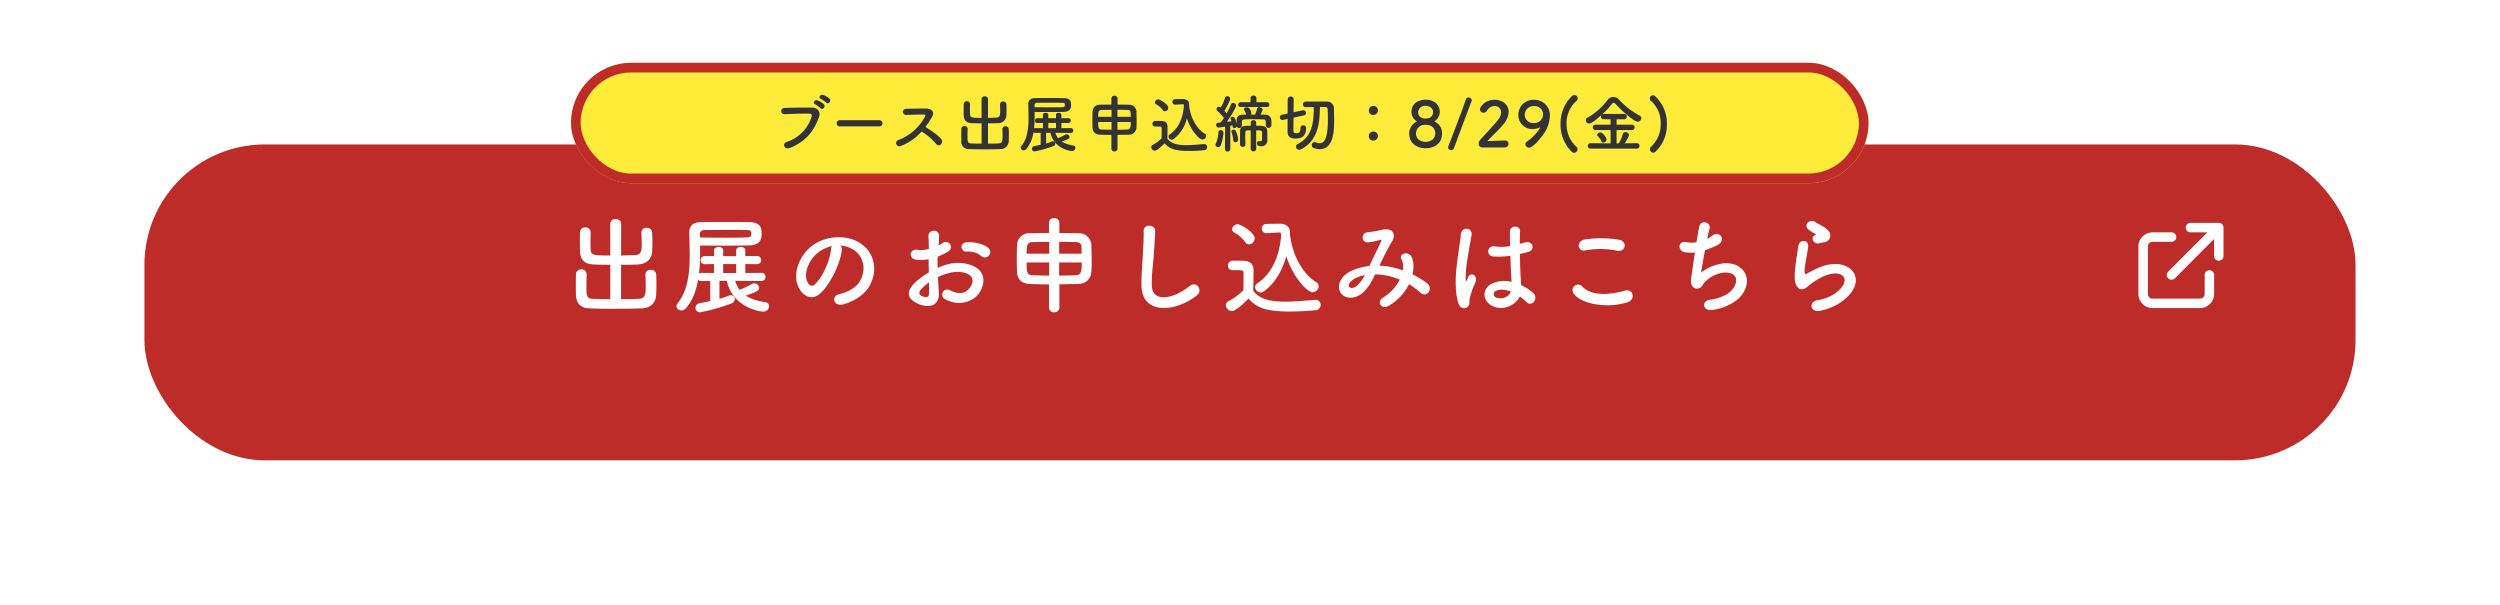 <svg xmlns="http://www.w3.org/2000/svg" xmlns:xlink="http://www.w3.org/1999/xlink" width="1038.494" height="251.213" viewBox="0 0 1038.494 251.213">
  <defs>
    <filter id="長方形_2" x="0" y="0" width="1038.494" height="251.213" filterUnits="userSpaceOnUse">
      <feOffset dx="12.856" dy="15.321" input="SourceAlpha"/>
      <feGaussianBlur stdDeviation="20" result="blur"/>
      <feFlood flood-opacity="0.122"/>
      <feComposite operator="in" in2="blur"/>
      <feComposite in="SourceGraphic"/>
    </filter>
  </defs>
  <g id="グループ_729" data-name="グループ 729" transform="translate(-10300.812 -2810.291)">
    <g transform="matrix(1, 0, 0, 1, 10300.81, 2810.29)" filter="url(#長方形_2)">
      <rect id="長方形_2-2" data-name="長方形 2" width="918.494" height="131.213" rx="50" transform="translate(47.14 44.68)" fill="#be2c29"/>
    </g>
    <path id="パス_1609" data-name="パス 1609" d="M-252.692-2.42c-2.684,0-5.236-.044-7.216-.132-2.64-.132-2.684-1.144-2.684-5.676,0-1.54.044-3.212.088-4.488V-12.8a2.088,2.088,0,0,0-2.244-1.98,2.063,2.063,0,0,0-2.2,2.068c0,1.188-.044,2.684-.044,4.18,0,1.54.044,3.036.044,4.224.088,3.7,1.98,5.588,5.588,5.72,2.728.132,6.644.176,10.648.176s8.1-.044,11.132-.176c3.256-.088,5.852-2.024,5.984-5.808.044-1.232.088-2.728.088-4.18s-.044-2.9-.088-4a2.143,2.143,0,0,0-2.332-2.024,1.977,1.977,0,0,0-2.156,1.936v.088c.044,1.276.132,3.036.132,4.708,0,3.74-.308,5.192-2.9,5.324-1.98.088-4.62.132-7.348.132V-16.676c2.376,0,4.752-.044,6.952-.132,3.256-.132,5.852-1.936,5.984-5.72.044-1.232.088-2.552.088-3.828s-.044-2.552-.088-3.652a2.143,2.143,0,0,0-2.332-2.024,1.977,1.977,0,0,0-2.156,1.936v.088c.044,1.276.132,2.772.132,4.224,0,3.3-.132,5.016-2.9,5.1-1.8.044-3.74.088-5.676.132l.044-13.156a2.085,2.085,0,0,0-2.332-1.936,2.054,2.054,0,0,0-2.244,1.936l.044,13.156c-7.26,0-8.1-.044-8.184-2.948,0-.748-.044-1.672-.044-2.6,0-1.364.044-2.772.088-4.048v-.088a2.088,2.088,0,0,0-2.244-1.98,2.063,2.063,0,0,0-2.2,2.068c0,1.188-.044,2.508-.044,3.828,0,1.364.044,2.684.044,3.872.088,3.7,1.98,5.5,5.588,5.632,2.112.088,4.532.132,7,.132Zm62.7-7.524a1.686,1.686,0,0,0,1.8-1.716,1.678,1.678,0,0,0-1.8-1.672l-6.6.044v-3.7l4.8.044a1.686,1.686,0,0,0,1.8-1.716,1.678,1.678,0,0,0-1.8-1.672l-4.8.044V-22.7c0-.924-.924-1.408-1.892-1.408-.924,0-1.892.484-1.892,1.408v2.42h-5.412V-22.7c0-.924-.924-1.408-1.892-1.408-.924,0-1.892.484-1.892,1.408v2.42l-3.7-.044a1.8,1.8,0,0,0-1.892,1.76,1.637,1.637,0,0,0,1.848,1.628h.044l3.7-.044v3.7l-5.236-.044a2.294,2.294,0,0,0-1.012.22,84.792,84.792,0,0,0,.44-9.416v-2.156c3.256,0,6.908.044,10.472.044,3.52,0,6.908-.044,9.636-.088,4.664-.088,5.456-2.244,5.456-4.664,0-2.2-.088-4.884-4.928-5.016-2.9-.088-6.644-.088-10.384-.088s-7.436,0-10.252.088c-3.036.088-4.488,1.8-4.488,4.092v.088c.044,3.124.176,6.38.176,9.592,0,7.392-.748,14.608-5.06,20.02a1.879,1.879,0,0,0-.44,1.144,1.93,1.93,0,0,0,2.068,1.716,2.314,2.314,0,0,0,1.8-.836c2.816-3.124,4.312-7.3,5.1-11.836a2.157,2.157,0,0,0,1.408.484l3.652-.044v8.36c-1.672.4-3.212.7-4.444.924a1.907,1.907,0,0,0-1.672,1.892,1.825,1.825,0,0,0,1.936,1.848,77.113,77.113,0,0,0,13.024-3.7A2.029,2.029,0,0,0-200.9-2.376a1.72,1.72,0,0,0-1.76-1.672,1.853,1.853,0,0,0-.792.176,30.249,30.249,0,0,1-3.872,1.32v-7.48h3.036c2.42,10.824,13.244,12.8,15.18,12.8A2.282,2.282,0,0,0-186.736.528,1.539,1.539,0,0,0-188.1-1.1c-3.652-.616-6.292-1.452-8.272-2.772,4.8-1.672,5.5-2.156,5.5-3.256a1.969,1.969,0,0,0-1.936-1.848,1.787,1.787,0,0,0-.924.22,44.309,44.309,0,0,1-4.708,2.244,4.8,4.8,0,0,0-.484.264,13.248,13.248,0,0,1-1.892-3.784ZM-215.468-29.3a1.686,1.686,0,0,1,1.8-1.8c2.684-.044,6.2-.088,9.724-.088,2.9,0,5.764.044,8.228.088,1.012.044,1.54.264,1.584,1.1v.88c-.044.528-.44,1.012-1.5,1.056-2.464.088-5.808.132-9.284.132-3.52,0-7.216-.044-10.516-.088Zm15.092,16.016h-5.412v-3.7h5.412Zm43.252-11.4a11.412,11.412,0,0,1,5.456,1.76c4.356,2.772,5.544,8.536,2.42,13.464-1.452,2.288-4.84,4.18-8.184,4.928-3.784.88-2.42,5.324,1.452,4.312,4.356-1.144,8.668-3.872,10.736-7.26,3.828-6.292,2.728-14.388-4.092-18.48-5.544-3.344-13.6-2.728-19.008,1.012-5.9,4.092-8.844,12.276-6.072,17.732,1.936,3.784,5.632,5.5,9.02,2.376,4.224-3.916,8.184-12.232,8.888-17.82A2.2,2.2,0,0,0-157.124-24.684Zm-3.476.22A3.112,3.112,0,0,0-161-23.1c-.44,4.752-3.52,11.748-6.82,14.652-1.1.968-2.244.308-2.9-.968-1.848-3.388.352-9.24,4.444-12.408A14.58,14.58,0,0,1-160.6-24.464Zm65.12,4.048a2.138,2.138,0,0,0-.044-3.124c-1.584-1.672-5.984-2.772-9.152-2.508s-2.464,4.18.22,3.872a8.219,8.219,0,0,1,5.808,1.8A2.219,2.219,0,0,0-95.48-20.416Zm-21.076,8.844a22.361,22.361,0,0,1,4.62-1.672,12.291,12.291,0,0,1,7.128.088c3.828,1.408,2.6,4.532,1.54,5.94-2.112,2.816-4.928,2.772-8.36,1.1a2.1,2.1,0,1,0-1.892,3.74c5.1,2.9,11.264,1.5,14.124-2.64,2.244-3.256,3.432-9.2-3.828-11.7a16.883,16.883,0,0,0-9.768-.044,27.086,27.086,0,0,0-3.7,1.364c-.044-1.672-.044-3.3,0-4.664a25.435,25.435,0,0,0,4.136-1.98c3.08-1.848.4-5.324-1.98-3.74a13.222,13.222,0,0,1-1.76,1.012c.088-1.32.132-2.728.22-3.7.22-3.124-4.62-3.212-4.444.044.088,1.672.176,3.08.176,5.148a10.984,10.984,0,0,1-4.444.4c-3.652-.748-4.18,3.652-.924,4.048a16.5,16.5,0,0,0,5.28-.176c0,1.76.044,3.652.088,5.5a28.34,28.34,0,0,0-6.2,4.664c-2.332,2.552-3.784,5.676,1.452,8.228,3.608,1.76,9.24,1.848,8.888-4.444C-116.292-6.952-116.468-9.24-116.556-11.572Zm-3.74,2.2c.044,1.8.044,3.432,0,4.62-.044,1.716-1.32,1.848-3.212.924-1.012-.484-1.012-1.628-.088-2.64A21.6,21.6,0,0,1-120.3-9.372Zm49.852,10.6a1.932,1.932,0,0,0,2.156,1.8,1.956,1.956,0,0,0,2.156-1.8V-8.58c2.6-.044,5.192-.088,7.612-.132C-55-8.8-52.976-10.78-52.8-14.256c.044-1.056.088-2.376.088-3.784,0-2.464-.088-5.148-.132-7.04a5.1,5.1,0,0,0-5.192-4.708c-2.376-.044-5.192-.088-8.1-.088v-4.268a2.015,2.015,0,0,0-2.2-1.936,1.964,1.964,0,0,0-2.112,1.936v4.268c-2.86,0-5.676.044-8.008.088a4.935,4.935,0,0,0-5.236,4.752c-.088,1.628-.132,3.7-.132,5.764s.044,4.136.132,5.852c.132,2.728,1.98,4.576,5.236,4.708,2.332.088,5.1.176,8.008.176ZM-66.22-21.3v-4.928c2.64,0,5.148.044,7.128.132,1.5.044,2.068.66,2.156,1.936.044.792.044,1.8.088,2.86Zm9.416,3.652c0,3.388-.22,5.192-2.42,5.28s-4.576.176-7,.176v-5.456ZM-70.356-21.3h-9.372c0-2.816,0-4.708,2.244-4.8,1.98-.044,4.488-.088,7.128-.088Zm0,9.108c-2.552-.044-4.928-.088-7-.176-2.332-.088-2.376-1.5-2.376-5.28h9.372Zm61.424,8.14c2.508-2.024-.176-6.072-3.036-3.828-7.656,6.028-15.488,6.468-15.752.044-.176-4.268.484-8.272.792-12.936.22-2.948.528-7.128.616-9.9.088-2.9-4.884-3.168-4.8.088.088,2.728-.22,7.04-.352,9.9-.22,4.664-.7,8.4-.528,13.024C-31.592,4.224-17.512,2.948-8.932-4.048ZM25.124-30.1h.088c.528,0,.7.264.7.44a4.335,4.335,0,0,0,.088.748c-.572,7.612-3.344,15.62-9.9,19.932a1.855,1.855,0,0,0-.924,1.54,2.394,2.394,0,0,0,2.332,2.244,1.953,1.953,0,0,0,1.232-.4c4.884-3.52,7.744-8.8,9.372-14.652,3.256,9.592,8.888,14.96,11,14.96A2.589,2.589,0,0,0,41.58-7.788,1.979,1.979,0,0,0,40.524-9.5C33.748-13.6,29.876-23.452,29.612-30.58c-.088-2.068-1.936-3.168-4.092-3.168-1.892,0-3.96.044-5.632.088a1.868,1.868,0,0,0-1.936,1.936,1.847,1.847,0,0,0,1.892,1.892h.132ZM12.672-25.168A2.5,2.5,0,0,0,15-27.632c0-2.552-5.9-5.9-7.04-5.9a2.348,2.348,0,0,0-2.332,2.112,1.557,1.557,0,0,0,.924,1.364,14.056,14.056,0,0,1,4.532,3.96A1.974,1.974,0,0,0,12.672-25.168ZM12.408-2.64C15.268.308,17.82,2.728,29.48,2.728c3.96,0,7.964-.264,10.692-.528A2.231,2.231,0,0,0,42.416,0,2.093,2.093,0,0,0,40.26-2.112h-.22c-3.432.264-8.052.748-12.364.748-6.16,0-10.428-.968-13.244-4.444,0-2.816.088-5.852.088-8.4,0-2.816-1.32-4.048-4.18-4.136-1.452-.044-2.9-.044-4.488-.044A1.991,1.991,0,0,0,3.916-16.28c0,1.8,1.584,1.848,2.508,1.848H8.36c1.584,0,2.024.132,2.024,1.188v1.8c0,1.672-.044,3.388-.088,5.368A27.6,27.6,0,0,1,4.136-1.54,1.885,1.885,0,0,0,3.036.132,2.64,2.64,0,0,0,5.5,2.552C6.688,2.552,8.976.88,12.408-2.64ZM66.792-16.324c1.584-3.3,3.344-6.864,5.192-9.944,1.98-3.212.22-5.808-3.784-5.016a58.056,58.056,0,0,1-6.336,1.1c-2.64.176-2.772,4.268.132,4.18a23.147,23.147,0,0,0,5.192-1.056c.66-.176.528.176.264.792-1.232,2.772-3.256,6.776-4.8,10.076A25.008,25.008,0,0,0,55.44-14.3C50.38-12.056,48.752-7.48,51-4.664c1.892,2.332,5.764,2.068,8.4,0,2.508-1.936,4-4.664,5.632-8.052a27.479,27.479,0,0,1,10.252,2.2A18.8,18.8,0,0,1,68.332-3.08c-2.86,1.76-.66,5.192,2.42,3.388a21.487,21.487,0,0,0,8.36-8.932,30.154,30.154,0,0,1,4.8,3.564c2.508,2.288,5.5-1.76,2.728-3.916a34.827,34.827,0,0,0-6.072-3.74c.66-2.9.528-5.544-.44-7.3-1.452-2.728-5.412-1.056-4.18,1.012a7.112,7.112,0,0,1,.616,4.62,32.9,32.9,0,0,0-9.548-1.936Zm-6.028,3.96a15.315,15.315,0,0,1-3.652,4.708c-.792.616-2.376.88-2.9.132-.748-1.1,1.32-2.948,2.464-3.52A13.983,13.983,0,0,1,60.764-12.364ZM125.136-3.52a20.265,20.265,0,0,1,2.728,2.288c2.2,2.332,5.324-1.5,2.816-3.784a21.008,21.008,0,0,0-4.972-3.212c-.044-1.408-.22-2.86-.264-3.96-.088-2.156-.22-5.588-.264-9.02,1.056-.22,2.112-.484,3.168-.748,3.784-.924,1.892-4.928-.968-4.048-.7.22-1.5.4-2.244.616,0-2.156.044-4,.132-5.236.176-2.376-4.136-2.772-4.224.088-.044,1.364,0,3.608.044,6.072a18.475,18.475,0,0,1-6.2.132c-3.388-.572-3.916,3.916-.88,4.18a30.235,30.235,0,0,0,7.216-.308c.132,3.476.22,6.864.352,8.668.044.836.132,1.5.132,2.2a12.511,12.511,0,0,0-7.744.528c-4.576,2.024-4.488,7.04-.66,9.24C118.1,2.9,123.464-.044,125.136-3.52ZM103.488.748c1.1-1.056.528-2.288.88-3.52.176-.7.44-1.672.792-2.772a26.924,26.924,0,0,1,1.364-3.476c1.584-3.3-1.76-4.8-2.772-2.684-.088.22-.4,1.012-.528,1.276-.44.88-.484.748-.572-.044a48.978,48.978,0,0,1,.836-9.2c.572-3.74,1.32-7.568,1.628-9.548.44-2.772-4.18-3.652-4.444-.088-.22,2.86-1.188,7.788-1.76,13.112s-.7,11,.7,15.444C100.364,1.628,102.344,1.8,103.488.748Zm17.864-6.336c-.7,2.6-4.268,3.52-6.38,2.332a1.47,1.47,0,0,1,.264-2.6c1.672-.792,3.872-.572,6.072.264Zm44.176-16.94c3.564.748,4.532-3.784.836-4.576a46.713,46.713,0,0,0-14.036-.132c-3.916.572-3.344,5.236.132,4.576A33.453,33.453,0,0,1,165.528-22.528ZM169.84-1.1c3.564-1.1,2.508-5.852-1.144-4.84-6.644,1.892-13.772,2.2-17.512-1.628a2.319,2.319,0,0,0-3.652,2.86C150.568-.44,161.128,1.628,169.84-1.1Zm32.208-21.6a50.744,50.744,0,0,0,4.972-2.068c4.092-1.892,1.32-6.292-1.716-4.136a18.247,18.247,0,0,1-2.332,1.408c.352-1.628.66-3.08.968-4.092.836-2.728-3.52-4.048-4.224-1.056-.308,1.364-.748,3.784-1.188,6.6a11.051,11.051,0,0,1-4.18-.044c-3.52-.792-3.872,3.652-.616,4.18a16.475,16.475,0,0,0,4.136.132c-.66,4.312-1.276,8.8-1.628,11.308-.308,2.244,1.188,4.136,3.124,3.608,1.5-.4,1.716-1.672,2.508-2.508a13.177,13.177,0,0,1,7.744-4.048c5.984-.484,6.732,3.7,3.52,7.3-1.8,2.068-5.368,3.52-9.152,3.96-3.3.4-3.08,4.8,1.144,4.224,4.708-.616,9.416-2.86,11.836-5.764,5.544-6.6,1.364-14.74-7.876-13.508a19.762,19.762,0,0,0-8.712,3.784C200.684-14.96,201.344-18.832,202.048-22.7Zm49.28-3.3c2.2-.352,2.86-1.8,2.772-3.08-.088-1.32-1.232-2.376-2.508-3.212s-2.772-1.5-3.564-2.068c-2.2-1.584-5.1.748-3.212,2.816a15.4,15.4,0,0,0,3.124,2.068c.308.22-.132.44-.352.572-1.848,1.012-.264,3.828,1.848,3.3C250.14-25.784,250.756-25.916,251.328-26Zm5.808,25.74c14.872-9.108,5.5-20.988-7.788-15.224-2.068.88-4.136,2.024-5.016,2.508-.4.22-.616.22-.748-.132-.308-.792-.088-2.42.264-4.576.352-2.112.836-4.576,1.056-6.424.4-3.168-3.608-3.256-4.048-.44-.352,2.244-.924,5.632-1.276,8.844s-.44,5.94.352,7.48,2.552,2.772,5.148.264a27.784,27.784,0,0,1,5.9-3.784c4.664-2.112,7.876-1.452,8.8.308s-.4,4.8-5.236,7.612a20.635,20.635,0,0,1-5.9,1.892c-3.74.748-2.6,5.1.968,4.4A23.821,23.821,0,0,0,257.136-.264Z" transform="translate(10807 2936.967)" fill="#fff"/>
    <g id="長方形_320" data-name="長方形 320" transform="translate(10538 2836.386)" fill="#ffeb3a" stroke="#be2b29" stroke-width="4">
      <rect width="539" height="50" rx="25" stroke="none"/>
      <rect x="2" y="2" width="535" height="46" rx="23" fill="none"/>
    </g>
    <path id="パス_1610" data-name="パス 1610" d="M-163.995-18.486c.884.988,2.366-.65,1.326-1.69a8.3,8.3,0,0,0-2.626-1.482c-1.222-.39-2.184,1.17-.858,1.69A9.629,9.629,0,0,1-163.995-18.486Zm-2.392,2.314c.858,1.014,2.392-.572,1.378-1.664a8.043,8.043,0,0,0-2.574-1.56c-1.2-.442-2.236,1.118-.91,1.664A9.04,9.04,0,0,1-166.387-16.172ZM-179.2.39c7.28-2.782,10.452-7.826,12.272-13.026.754-2.132-.728-3.718-2.834-3.744-3.3-.052-8.164-.026-11.6.13a1.288,1.288,0,1,0,.052,2.574c3.744-.13,7.852-.286,10.4-.208.962.026,1.04.676.832,1.378A16.088,16.088,0,0,1-180.4-2.132C-182.377-1.508-181.415,1.222-179.2.39Zm37.258-8.97a1.255,1.255,0,0,0,1.326-1.274,1.261,1.261,0,0,0-1.326-1.3h-16.328a1.326,1.326,0,0,0-1.378,1.326,1.252,1.252,0,0,0,1.378,1.248Zm17.6,2.106a27.049,27.049,0,0,1,6.084,5.226c1.222,1.534,3.172-.494,2.132-1.95-1.2-1.664-4.5-3.848-6.656-5.148a41.609,41.609,0,0,0,2.886-4.42c1.014-1.768-.312-3.25-2.652-3.25-2.626,0-6.448.052-8.346.13a1.262,1.262,0,0,0,0,2.522c2.288-.052,5.876-.182,7.514-.156.572,0,.676.416.442.858A21.138,21.138,0,0,1-133.835-2.99,1.342,1.342,0,1,0-133-.468,21.965,21.965,0,0,0-124.345-6.474ZM-99.437-1.43c-1.586,0-3.094-.026-4.264-.078-1.56-.078-1.586-.676-1.586-3.354,0-.91.026-1.9.052-2.652v-.052a1.234,1.234,0,0,0-1.326-1.17,1.219,1.219,0,0,0-1.3,1.222c0,.7-.026,1.586-.026,2.47,0,.91.026,1.794.026,2.5a3.07,3.07,0,0,0,3.3,3.38c1.612.078,3.926.1,6.292.1s4.784-.026,6.578-.1A3.37,3.37,0,0,0-88.153-2.6c.026-.728.052-1.612.052-2.47s-.026-1.716-.052-2.366a1.266,1.266,0,0,0-1.378-1.2A1.168,1.168,0,0,0-90.8-7.488v.052c.026.754.078,1.794.078,2.782,0,2.21-.182,3.068-1.716,3.146-1.17.052-2.73.078-4.342.078V-9.854c1.4,0,2.808-.026,4.108-.078a3.343,3.343,0,0,0,3.536-3.38c.026-.728.052-1.508.052-2.262s-.026-1.508-.052-2.158a1.266,1.266,0,0,0-1.378-1.2,1.168,1.168,0,0,0-1.274,1.144v.052c.026.754.078,1.638.078,2.5,0,1.95-.078,2.964-1.716,3.016-1.066.026-2.21.052-3.354.078l.026-7.774a1.232,1.232,0,0,0-1.378-1.144,1.214,1.214,0,0,0-1.326,1.144l.026,7.774c-4.29,0-4.784-.026-4.836-1.742,0-.442-.026-.988-.026-1.534,0-.806.026-1.638.052-2.392v-.052a1.234,1.234,0,0,0-1.326-1.17,1.219,1.219,0,0,0-1.3,1.222c0,.7-.026,1.482-.026,2.262,0,.806.026,1.586.026,2.288.052,2.184,1.17,3.25,3.3,3.328,1.248.052,2.678.078,4.134.078Zm37.05-4.446A1,1,0,0,0-61.321-6.89a.991.991,0,0,0-1.066-.988l-3.9.026v-2.184l2.834.026a1,1,0,0,0,1.066-1.014.991.991,0,0,0-1.066-.988l-2.834.026v-1.43c0-.546-.546-.832-1.118-.832-.546,0-1.118.286-1.118.832v1.43h-3.2v-1.43c0-.546-.546-.832-1.118-.832-.546,0-1.118.286-1.118.832v1.43l-2.184-.026a1.061,1.061,0,0,0-1.118,1.04.967.967,0,0,0,1.092.962h.026l2.184-.026v2.184l-3.094-.026a1.356,1.356,0,0,0-.6.13,50.1,50.1,0,0,0,.26-5.564v-1.274c1.924,0,4.082.026,6.188.026,2.08,0,4.082-.026,5.694-.052,2.756-.052,3.224-1.326,3.224-2.756,0-1.3-.052-2.886-2.912-2.964-1.716-.052-3.926-.052-6.136-.052s-4.394,0-6.058.052c-1.794.052-2.652,1.066-2.652,2.418v.052c.026,1.846.1,3.77.1,5.668,0,4.368-.442,8.632-2.99,11.83a1.11,1.11,0,0,0-.26.676,1.14,1.14,0,0,0,1.222,1.014A1.367,1.367,0,0,0-80.9.832a13.8,13.8,0,0,0,3.016-6.994,1.274,1.274,0,0,0,.832.286l2.158-.026v4.94c-.988.234-1.9.416-2.626.546A1.127,1.127,0,0,0-78.507.7a1.078,1.078,0,0,0,1.144,1.092,45.567,45.567,0,0,0,7.7-2.184A1.2,1.2,0,0,0-68.835-1.4a1.016,1.016,0,0,0-1.04-.988,1.1,1.1,0,0,0-.468.1,17.874,17.874,0,0,1-2.288.78v-4.42h1.794c1.43,6.4,7.826,7.566,8.97,7.566a1.348,1.348,0,0,0,1.4-1.326.91.91,0,0,0-.806-.962,12.471,12.471,0,0,1-4.888-1.638c2.834-.988,3.25-1.274,3.25-1.924A1.163,1.163,0,0,0-64.051-5.3a1.056,1.056,0,0,0-.546.13,26.183,26.183,0,0,1-2.782,1.326,2.836,2.836,0,0,0-.286.156,7.828,7.828,0,0,1-1.118-2.236Zm-15.054-11.44a1,1,0,0,1,1.066-1.066c1.586-.026,3.666-.052,5.746-.052,1.716,0,3.406.026,4.862.052.6.026.91.156.936.65v.52c-.026.312-.26.6-.884.624-1.456.052-3.432.078-5.486.078-2.08,0-4.264-.026-6.214-.052Zm8.918,9.464h-3.2v-2.184h3.2Zm23.01,8.58a1.141,1.141,0,0,0,1.274,1.066A1.156,1.156,0,0,0-42.965.728v-5.8c1.534-.026,3.068-.052,4.5-.078a3.153,3.153,0,0,0,3.38-3.276c.026-.624.052-1.4.052-2.236,0-1.456-.052-3.042-.078-4.16A3.012,3.012,0,0,0-38.181-17.6c-1.4-.026-3.068-.052-4.784-.052v-2.522a1.191,1.191,0,0,0-1.3-1.144,1.16,1.16,0,0,0-1.248,1.144v2.522c-1.69,0-3.354.026-4.732.052a2.916,2.916,0,0,0-3.094,2.808c-.052.962-.078,2.184-.078,3.406s.026,2.444.078,3.458a2.869,2.869,0,0,0,3.094,2.782c1.378.052,3.016.1,4.732.1Zm2.5-13.312V-15.5c1.56,0,3.042.026,4.212.078.884.026,1.222.39,1.274,1.144.026.468.026,1.066.052,1.69Zm5.564,2.158c0,2-.13,3.068-1.43,3.12s-2.7.1-4.134.1v-3.224Zm-8.008-2.158H-51c0-1.664,0-2.782,1.326-2.834,1.17-.026,2.652-.052,4.212-.052Zm0,5.382c-1.508-.026-2.912-.052-4.134-.1-1.378-.052-1.4-.884-1.4-3.12h5.538Zm29.536-10.582h.052c.312,0,.416.156.416.26a2.562,2.562,0,0,0,.052.442c-.338,4.5-1.976,9.23-5.85,11.778a1.1,1.1,0,0,0-.546.91,1.415,1.415,0,0,0,1.378,1.326,1.154,1.154,0,0,0,.728-.234,15.341,15.341,0,0,0,5.538-8.658c1.924,5.668,5.252,8.84,6.5,8.84A1.53,1.53,0,0,0-6.2-4.6a1.17,1.17,0,0,0-.624-1.014c-4-2.418-6.292-8.242-6.448-12.454-.052-1.222-1.144-1.872-2.418-1.872-1.118,0-2.34.026-3.328.052a1.1,1.1,0,0,0-1.144,1.144,1.092,1.092,0,0,0,1.118,1.118h.078Zm-7.358,2.912A1.476,1.476,0,0,0-21.9-16.328c0-1.508-3.484-3.484-4.16-3.484a1.387,1.387,0,0,0-1.378,1.248.92.92,0,0,0,.546.806,8.306,8.306,0,0,1,2.678,2.34A1.167,1.167,0,0,0-23.283-14.872ZM-23.439-1.56c1.69,1.742,3.2,3.172,10.088,3.172,2.34,0,4.706-.156,6.318-.312A1.318,1.318,0,0,0-5.707,0,1.237,1.237,0,0,0-6.981-1.248h-.13c-2.028.156-4.758.442-7.306.442-3.64,0-6.162-.572-7.826-2.626,0-1.664.052-3.458.052-4.966,0-1.664-.78-2.392-2.47-2.444-.858-.026-1.716-.026-2.652-.026A1.177,1.177,0,0,0-28.457-9.62c0,1.066.936,1.092,1.482,1.092h1.144c.936,0,1.2.078,1.2.7V-6.76c0,.988-.026,2-.052,3.172A16.306,16.306,0,0,1-28.327-.91a1.114,1.114,0,0,0-.65.988,1.56,1.56,0,0,0,1.456,1.43C-26.819,1.508-25.467.52-23.439-1.56Zm42.51-15.08a.974.974,0,0,0,1.04-1.014.968.968,0,0,0-1.04-.988H14.729l.026-1.638v-.026a1.132,1.132,0,0,0-1.248-1.066,1.132,1.132,0,0,0-1.248,1.066v.026l.026,1.638H8.255A1.039,1.039,0,0,0,7.163-17.6a.967.967,0,0,0,1.092.962ZM18.629-9a1.024,1.024,0,0,0,1.118,1.014,1.109,1.109,0,0,0,1.2-1.04c.026-.312.026-.65.026-1.014,0-.338,0-.7-.026-1.04a2.49,2.49,0,0,0-2.6-2.392c-.572,0-1.222-.026-1.9-.026.78-1.638.832-1.794.832-2,0-.624-.754-1.066-1.4-1.066a.809.809,0,0,0-.884.65,6.521,6.521,0,0,1-.65,1.9.5.5,0,0,0-.078.26.769.769,0,0,0,.052.26h-1.9a1.058,1.058,0,0,0,.208-.624c0-.182-.468-2.392-1.872-2.392-.6,0-1.222.286-1.222.78a.633.633,0,0,0,.13.39,7.114,7.114,0,0,1,.754,1.69c.026.052.026.13.052.182H9.087c-1.768.026-2.522.884-2.574,2.21-.026.52-.026.988-.026,1.43-.338-1.456-.728-2.756-1.69-2.756a.741.741,0,0,0-.806.7c0,.156,0,.182.39,1.144-.52.078-1.2.156-1.924.234,1.612-2.288,3.8-5.85,3.8-6.682A1.2,1.2,0,0,0,5.031-18.33a.913.913,0,0,0-.884.65,29.093,29.093,0,0,1-1.794,3.692c-.286-.338-.624-.7-.962-1.066,1.092-1.69,2.444-4.368,2.444-4.992a1.179,1.179,0,0,0-1.222-1.092.91.91,0,0,0-.936.7,20.093,20.093,0,0,1-1.742,4,.544.544,0,0,0-.156-.1,1.275,1.275,0,0,0-.65-.208.982.982,0,0,0-.962.988A.992.992,0,0,0-1.469-15a24.478,24.478,0,0,1,2.7,2.86A22.065,22.065,0,0,1-.117-10.218q-.624.039-1.092.078a.877.877,0,0,0-.78.962A.972.972,0,0,0-1.1-8.112c.182,0,.572-.052,2.834-.39L1.651.624V.65A1.122,1.122,0,0,0,2.769,1.872,1.145,1.145,0,0,0,3.887.624l-.026-9.49c.338-.078.65-.156.91-.208,0,.1.026.234.026.338A.783.783,0,0,0,5.6-7.9a1.021,1.021,0,0,0,.962-.676A1.027,1.027,0,0,0,7.579-7.9a1.037,1.037,0,0,0,1.092-1.04V-10.27c.078-1.248.13-1.3,4.108-1.3,1.664,0,3.51.026,4.524.052,1.274.026,1.326.1,1.326,2.5ZM12.337.6a1.158,1.158,0,1,0,2.314,0l-.026-7.54c1.924,0,2.392,0,2.444.91v2.756c0,.65-.338.832-.728.832a2.04,2.04,0,0,1-.364-.052c-.052,0-.13-.026-.182-.026a.891.891,0,0,0-.806.988c0,1.066.884,1.2,1.716,1.2a2.413,2.413,0,0,0,2.548-2.73V-4.784c0-.572,0-1.17-.026-1.716-.026-1.56-.806-2.288-2.5-2.34-.7-.026-1.4-.026-2.106-.026v-1.2a1.076,1.076,0,0,0-1.118-1.118,1.082,1.082,0,0,0-1.144,1.118v1.2c-.624,0-1.248.026-1.846.026-1.768.026-2.548.7-2.574,2.314,0,.91-.026,1.82-.026,2.73,0,.884.026,1.768.026,2.652A1.057,1.057,0,0,0,9.061-.1a1.016,1.016,0,0,0,1.092-1.014v-.026C10.127-2.158,10.1-3.12,10.1-4.056c0-.65.026-1.3.026-1.95,0-.6.26-.91.858-.91.468,0,.91-.026,1.352-.026ZM6.019-2A1.114,1.114,0,0,0,7.137-3.146,9.984,9.984,0,0,0,6.1-6.76a.953.953,0,0,0-.858-.468.823.823,0,0,0-.884.78,1.106,1.106,0,0,0,.052.286,15.54,15.54,0,0,1,.7,3.224A.892.892,0,0,0,6.019-2ZM-.143-.65a16.277,16.277,0,0,0,1.17-5.226,1.128,1.128,0,0,0-1.118-1.2.963.963,0,0,0-.962.988A13.143,13.143,0,0,1-2.145-1.456a1.388,1.388,0,0,0-.13.52A1.021,1.021,0,0,0-1.183,0,1.131,1.131,0,0,0-.143-.65Zm43.5-15.99c.546,0,.936.286.962,1.014.052,1.17.1,2.548.1,3.978,0,7.774-1.326,10.036-3.406,10.036a4.5,4.5,0,0,1-1.638-.338,1.54,1.54,0,0,0-.546-.1A1.134,1.134,0,0,0,37.713-.832a1.349,1.349,0,0,0,.962,1.3,7.607,7.607,0,0,0,2.34.39c5.85,0,6.006-7.67,6.006-12.4,0-1.56-.052-3.094-.1-4.42a2.779,2.779,0,0,0-2.86-2.938c-1.482-.026-3.354-.026-5.174-.026-1.3,0-2.6,0-3.692.026a1.1,1.1,0,0,0-1.118,1.17,1.082,1.082,0,0,0,1.118,1.144h.026c.988-.026,2.132-.052,3.328-.052,0,6.422-.6,12.272-6.682,15.392a1.2,1.2,0,0,0-.7,1.066,1.32,1.32,0,0,0,1.3,1.3,1.685,1.685,0,0,0,.754-.182c6.942-3.588,7.8-10.348,7.878-17.576ZM33.033-7.878v.1c0,1.04-.234,2.028-1.82,2.028-.26,0-1.066-.052-1.118-.858,0-.416.026-2.886.052-5.616l4.342-.936A1.014,1.014,0,0,0,35.3-14.17a1.079,1.079,0,0,0-1.014-1.144.72.72,0,0,0-.234.026l-3.9.832c.026-2.6.052-4.966.052-5.408a1.167,1.167,0,0,0-1.222-1.144,1.18,1.18,0,0,0-1.248,1.092c-.026.338-.052,3.068-.052,5.98l-2.366.52a1.02,1.02,0,0,0-.858,1.04,1.075,1.075,0,0,0,1.04,1.118,1.067,1.067,0,0,0,.286-.026l1.9-.416c0,2.6-.026,4.888-.026,5.278,0,2.782,2.236,2.886,3.38,2.886,3.848,0,4.342-2.574,4.342-4.42a1.14,1.14,0,0,0-1.222-1.066A1.062,1.062,0,0,0,33.033-7.9Zm30.29-5.46a1.931,1.931,0,0,0,1.9-1.924,1.878,1.878,0,0,0-1.9-1.82,1.847,1.847,0,0,0-1.9,1.846A1.8,1.8,0,0,0,63.323-13.338Zm0,10.634a1.931,1.931,0,0,0,1.9-1.924,1.878,1.878,0,0,0-1.9-1.82,1.847,1.847,0,0,0-1.9,1.846A1.8,1.8,0,0,0,63.323-2.7ZM88.6-10.686a4.557,4.557,0,0,0,2.288-3.952c0-2.626-1.976-5.044-5.876-5.044-2.86,0-5.876,1.456-5.876,5.044a4.493,4.493,0,0,0,2.288,3.952,5.594,5.594,0,0,0-3.224,5.122c0,3.9,3.068,6.058,6.734,6.058,3.276,0,6.89-1.638,6.89-6.058A5.327,5.327,0,0,0,88.6-10.686ZM88.1-14.534c0,.546-.1,2.678-3.172,2.678-1.664,0-3.016-.806-3.016-2.678a2.847,2.847,0,0,1,3.094-2.6C86.073-17.134,88.1-16.562,88.1-14.534Zm.91,8.944c0,2.184-1.976,3.432-4,3.432S81-3.406,81-5.59a3.67,3.67,0,0,1,4-3.64C88.491-9.23,89.011-6.812,89.011-5.59ZM96.785.468c1.274-3.51,6.578-17.68,7.306-19.5a1.293,1.293,0,0,0,.078-.416,1.292,1.292,0,0,0-1.352-1.144,1.1,1.1,0,0,0-1.118.832c-.572,2.08-6.032,16.38-7.228,19.37a1.206,1.206,0,0,0-.1.494,1.245,1.245,0,0,0,1.3,1.17A1.161,1.161,0,0,0,96.785.468ZM117.819.156a1.545,1.545,0,0,0,1.638-1.534A1.388,1.388,0,0,0,117.9-2.73c-2.132,0-5.07.208-7.228.234,2.158-2.34,4.706-4.55,6.682-7.046a8.5,8.5,0,0,0,2.158-5.148c0-3.094-2.86-4.966-5.876-4.966-4.082,0-6.058,3.094-6.058,4a1.474,1.474,0,0,0,1.534,1.378,1.572,1.572,0,0,0,1.352-.78,3.788,3.788,0,0,1,3.2-2,2.594,2.594,0,0,1,2.7,2.652,5.364,5.364,0,0,1-1.456,3.328c-2.288,2.808-5.3,5.9-7.1,7.93a2.649,2.649,0,0,0-.754,1.768A1.427,1.427,0,0,0,108.511.156Zm10.14.078c1.872,0,5.85-5.044,6.89-6.968a13.628,13.628,0,0,0,1.768-6.214,6.354,6.354,0,0,0-6.552-6.682,6.186,6.186,0,0,0-6.526,6.266,5.76,5.76,0,0,0,5.98,5.876,6.222,6.222,0,0,0,2.73-.624c.078-.026.1-.052.156-.052a.069.069,0,0,1,.078.078c0,.624-2.574,3.952-5.33,5.746a1.407,1.407,0,0,0-.7,1.144A1.513,1.513,0,0,0,127.959.234Zm5.85-13.832a3.663,3.663,0,0,1-3.9,3.614,3.439,3.439,0,0,1-3.718-3.458,3.636,3.636,0,0,1,3.848-3.588A3.5,3.5,0,0,1,133.809-13.6Zm12.87,15.99a1.53,1.53,0,0,0,1.43-1.508,1.285,1.285,0,0,0-.468-1.014A12.622,12.622,0,0,1,143.559-9.7a12.2,12.2,0,0,1,4.056-9.412,1.479,1.479,0,0,0,.572-1.118,1.4,1.4,0,0,0-1.378-1.378,1.517,1.517,0,0,0-1.014.442,15.746,15.746,0,0,0-4.732,11.622,15.489,15.489,0,0,0,4.784,11.6A1.327,1.327,0,0,0,146.679,2.392ZM172.757.624a1.056,1.056,0,0,0,1.092-1.118,1.069,1.069,0,0,0-1.092-1.118l-5.07.052c.39-.572,1.794-2.73,1.794-3.432a1.4,1.4,0,0,0-1.456-1.222,1.094,1.094,0,0,0-1.118.832,15.813,15.813,0,0,1-1.664,3.848h-.91V-7.072h6.318a1.091,1.091,0,0,0,1.17-1.118,1.105,1.105,0,0,0-1.17-1.118h-6.318v-2.236H167.4a1.091,1.091,0,0,0,1.17-1.118,1.105,1.105,0,0,0-1.17-1.118h-8.372a1.183,1.183,0,0,0-.7.208,36.77,36.77,0,0,0,4.082-4.342.935.935,0,0,1,.728-.442,1.108,1.108,0,0,1,.78.442c2.86,3.2,7.8,7.384,9.2,7.384a1.539,1.539,0,0,0,1.508-1.482,1.177,1.177,0,0,0-.7-1.066,31.1,31.1,0,0,1-8.5-6.526,3.371,3.371,0,0,0-2.47-1.222,2.925,2.925,0,0,0-2.314,1.222,28.369,28.369,0,0,1-8.268,7.332,1.3,1.3,0,0,0-.806,1.17,1.36,1.36,0,0,0,1.378,1.326c.364,0,1.326-.13,5.122-3.562a1.122,1.122,0,0,0-.234.676,1.1,1.1,0,0,0,1.2,1.118h2.808v2.236h-6.188a1.114,1.114,0,0,0-1.2,1.118,1.128,1.128,0,0,0,1.2,1.118h6.188v5.538l-8.268-.078a1.114,1.114,0,0,0-1.2,1.118,1.114,1.114,0,0,0,1.2,1.118ZM160.173-3.12c0-.676-1.456-2.964-2.574-2.964-.624,0-1.3.468-1.3,1.014a.689.689,0,0,0,.208.494,7.605,7.605,0,0,1,1.508,2.106.9.9,0,0,0,.858.572A1.326,1.326,0,0,0,160.173-3.12Zm20.228,5.1a15.17,15.17,0,0,0,4.836-11.492,15.439,15.439,0,0,0-4.784-11.544,1.626,1.626,0,0,0-1.04-.442,1.276,1.276,0,0,0-1.274,1.274,1.435,1.435,0,0,0,.572,1.118,12.211,12.211,0,0,1,3.952,9.386,12.716,12.716,0,0,1-4,9.594,1.4,1.4,0,0,0-.494,1.014,1.451,1.451,0,0,0,1.378,1.43A1.337,1.337,0,0,0,180.4,1.976Z" transform="translate(10808 2871.386)" fill="#333"/>
    <g id="external-link" transform="translate(11189.097 2902.88)">
      <g id="グループ_722" data-name="グループ 722" transform="translate(0.001 0)">
        <g id="グループ_721" data-name="グループ 721" transform="translate(0)">
          <g id="グループ_720" data-name="グループ 720">
            <path id="パス_1607" data-name="パス 1607" d="M25.562,35.392H5.9a5.9,5.9,0,0,1-5.9-5.9V9.831a5.9,5.9,0,0,1,5.9-5.9h7.865a1.966,1.966,0,1,1,0,3.932H5.9A1.966,1.966,0,0,0,3.933,9.831V29.493A1.966,1.966,0,0,0,5.9,31.46H25.562a1.966,1.966,0,0,0,1.966-1.966V21.629a1.966,1.966,0,0,1,3.933,0v7.865a5.9,5.9,0,0,1-5.9,5.9Zm-11.8-11.8a1.966,1.966,0,0,1-1.39-3.357L28.68,3.933h-7.05a1.966,1.966,0,0,1,0-3.932h11.8A1.959,1.959,0,0,1,34.8.559h0l0,0h0l0,0,0,0,0,0,0,0,0,0,0,0,0,0,0,0h0l0,0h0a1.961,1.961,0,0,1,.559,1.374v11.8a1.966,1.966,0,1,1-3.932,0V6.713L15.155,23.019a1.959,1.959,0,0,1-1.39.576Z" transform="translate(-0.001 0)" fill="#fff"/>
          </g>
        </g>
      </g>
    </g>
  </g>
</svg>
